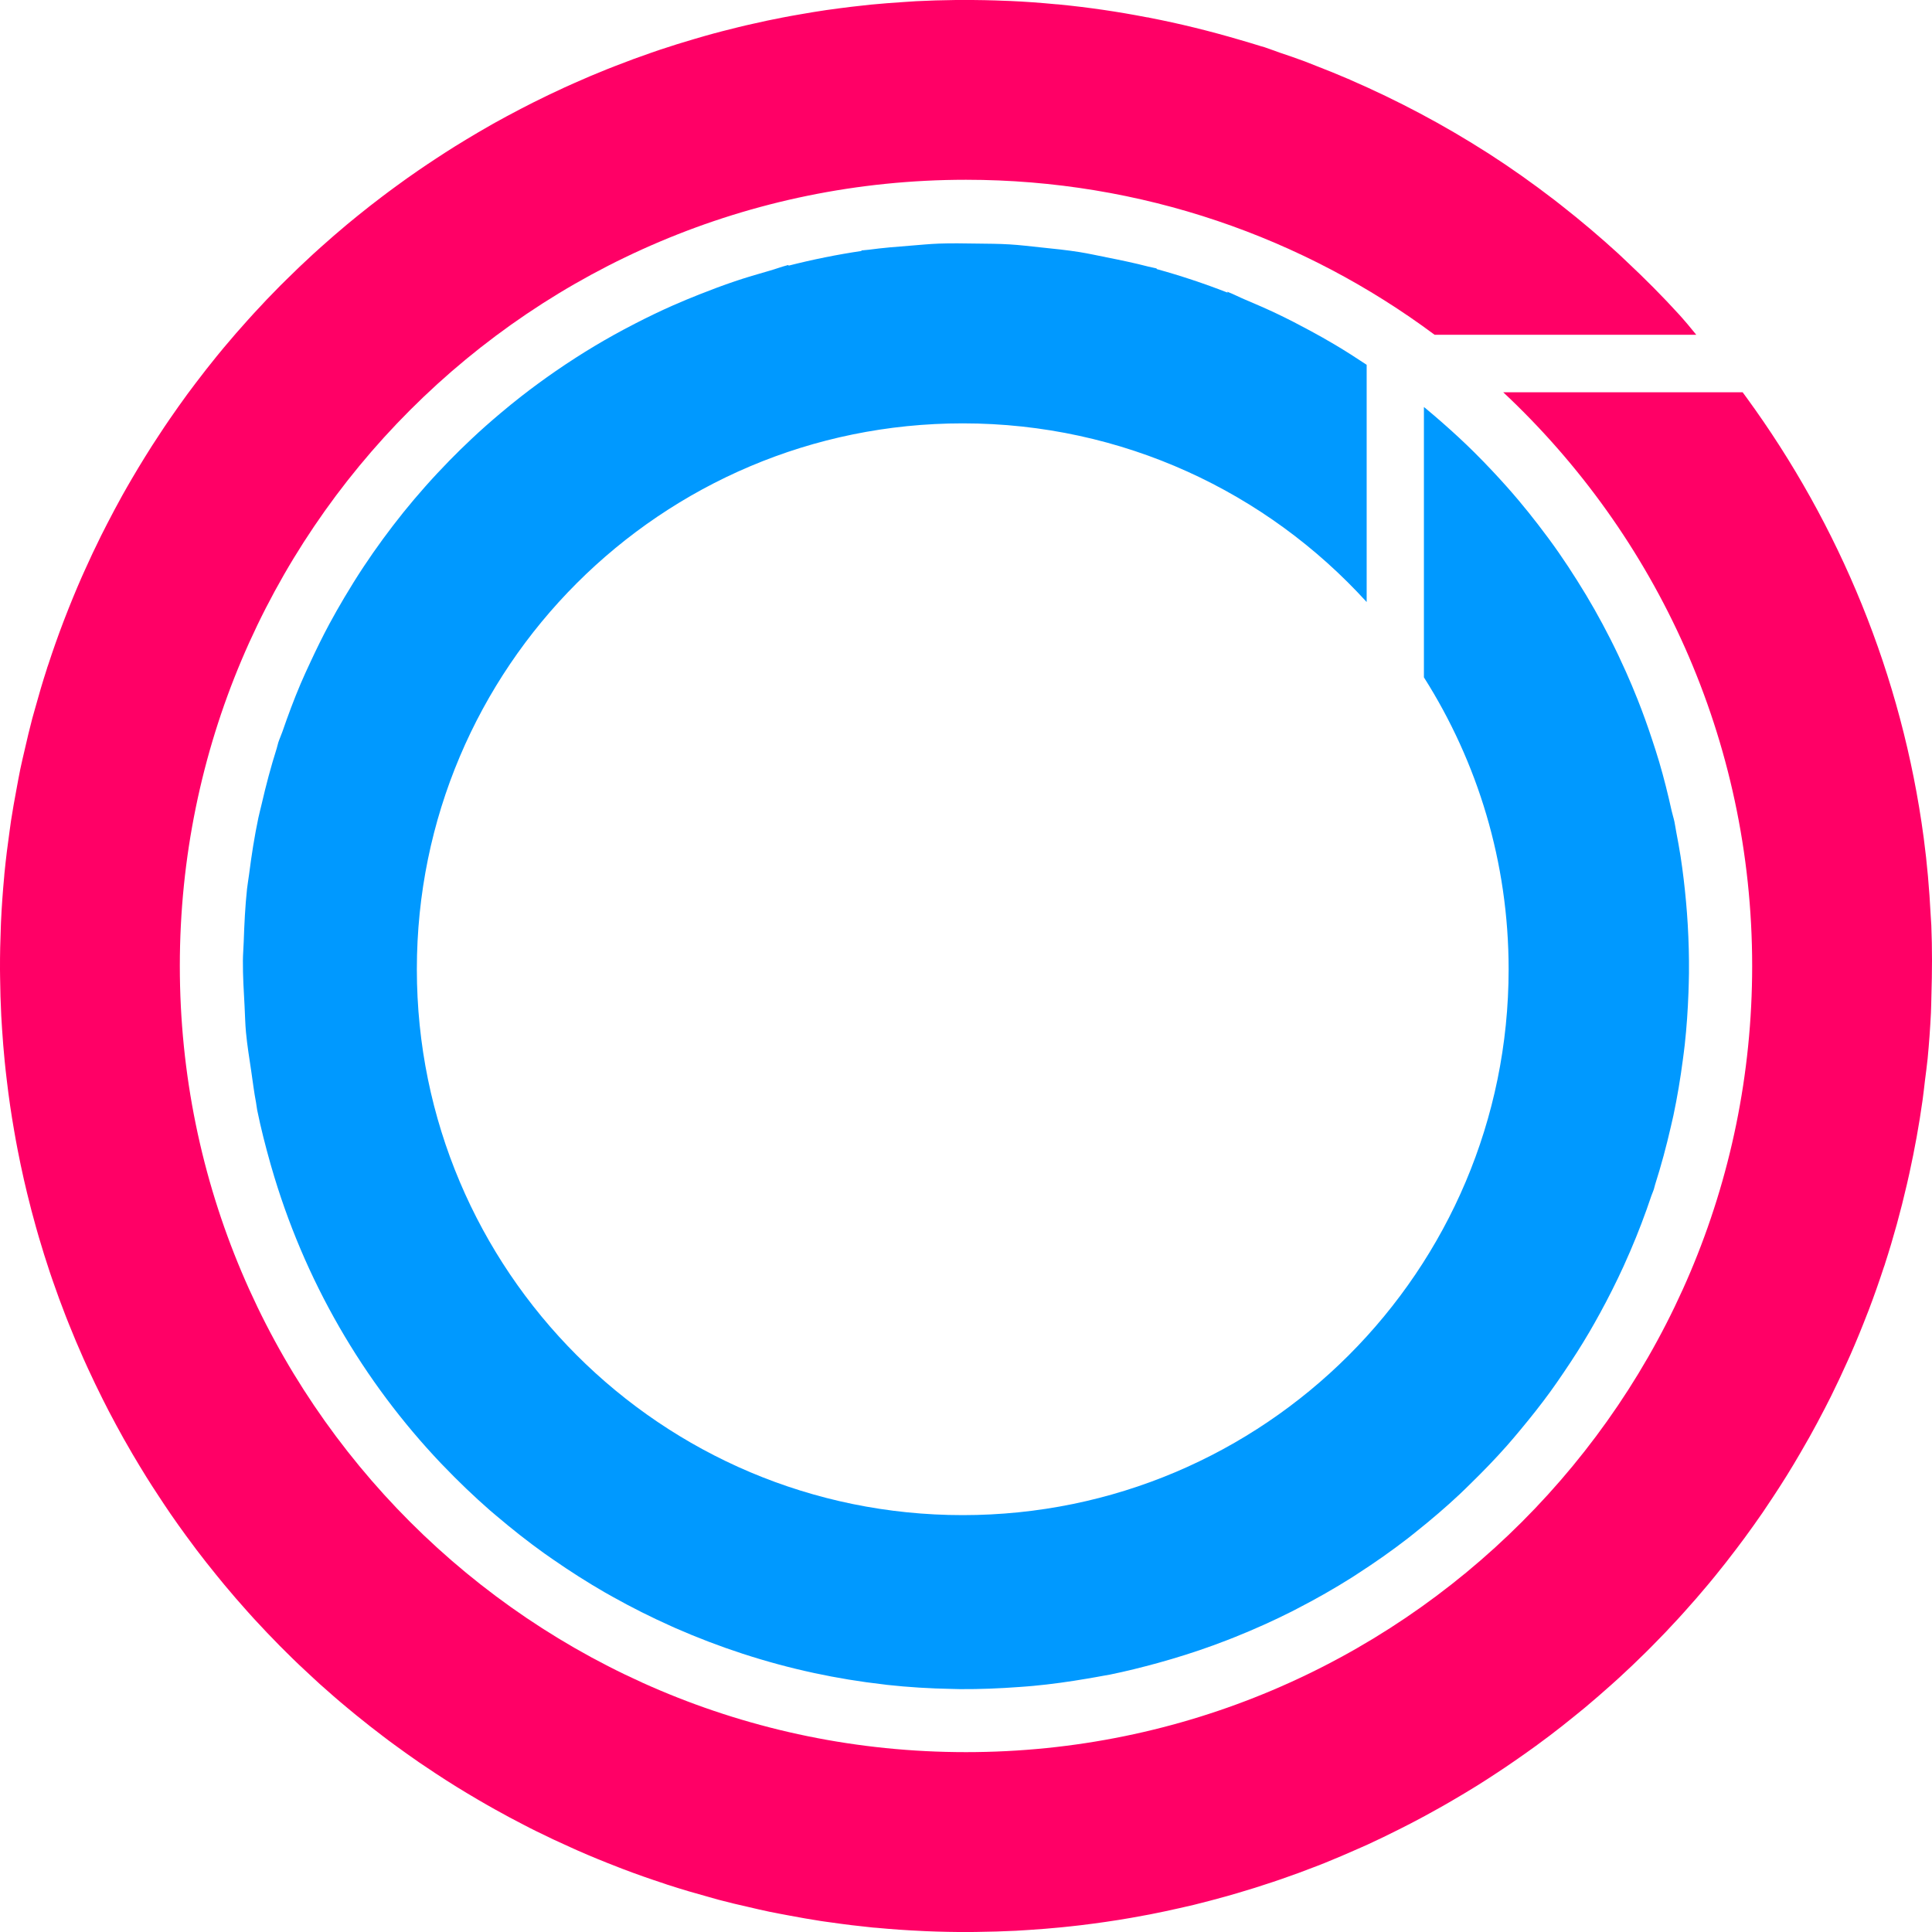 <!-- Generator: Adobe Illustrator 19.1.0, SVG Export Plug-In  -->
<svg version="1.1"
	 xmlns="http://www.w3.org/2000/svg" xmlns:xlink="http://www.w3.org/1999/xlink" xmlns:a="http://ns.adobe.com/AdobeSVGViewerExtensions/3.0/"
	 x="0px" y="0px" width="147.749px" height="147.752px" viewBox="0 0 147.749 147.752"
	 style="enable-background:new 0 0 147.749 147.752;" xml:space="preserve">
<style type="text/css">
	.st0{fill:#FF0066;}
	.st1{fill:#0099FF;}
</style>
<defs>
</defs>
<path class="st0" d="M147.697,70.764c-0.012-0.27-0.037-0.535-0.051-0.809c-0.102-1.968-0.271-3.925-0.527-5.851
	c-0.003-0.016-0.005-0.035-0.007-0.051c-1.652-12.387-6.43-23.891-13.549-33.652c-0.098-0.133-0.198-0.266-0.296-0.403h-0.495
	h-17.814c11.711,10.969,19.039,26.563,19.038,43.879c0.001,33.203-26.917,60.121-60.122,60.117
	c-33.205,0.004-60.122-26.917-60.122-60.121C13.751,40.67,40.669,13.752,73.874,13.748c13.429,0.004,25.827,4.407,35.835,11.852
	h20.011c-0.303-0.352-0.578-0.723-0.888-1.066c-0.138-0.157-0.269-0.317-0.408-0.465c-1.287-1.414-2.636-2.766-4.029-4.071
	c-0.206-0.199-0.41-0.394-0.619-0.586c-1.415-1.293-2.885-2.539-4.401-3.726c-0.167-0.133-0.332-0.262-0.5-0.391
	c-1.636-1.258-3.326-2.457-5.071-3.578c-0.034-0.019-0.068-0.039-0.102-0.062c-3.302-2.11-6.797-3.969-10.447-5.551l0.006-0.004
	c-0.061-0.024-0.123-0.047-0.183-0.074c-0.802-0.344-1.614-0.676-2.431-0.989c-0.28-0.109-0.557-0.222-0.84-0.332
	c-0.649-0.242-1.305-0.468-1.963-0.687c-0.38-0.133-0.752-0.277-1.137-0.406c-0.095-0.028-0.192-0.055-0.287-0.082
	c-0.524-0.168-1.058-0.321-1.588-0.477c-2.309-0.68-4.624-1.25-6.944-1.699l0.007-0.004c-0.062-0.016-0.128-0.02-0.191-0.027
	c-2.228-0.434-4.455-0.758-6.68-0.977c-0.022,0-0.044-0.008-0.066-0.008c-0.076-0.008-0.151-0.012-0.227-0.015
	c-1.154-0.11-2.307-0.196-3.457-0.247c-0.107-0.003-0.212-0.007-0.319-0.011c-1.115-0.047-2.228-0.071-3.339-0.063h-0.59
	c-0.989,0.012-1.975,0.039-2.958,0.09c-0.34,0.02-0.677,0.043-1.015,0.067c-0.821,0.054-1.64,0.117-2.456,0.195
	c-0.494,0.051-0.984,0.105-1.475,0.164c-0.647,0.082-1.291,0.16-1.935,0.254c-0.642,0.094-1.28,0.199-1.917,0.312
	c-0.484,0.082-0.968,0.168-1.45,0.262c-0.767,0.148-1.528,0.309-2.287,0.484c-0.353,0.079-0.705,0.157-1.057,0.246
	c-0.857,0.211-1.707,0.426-2.552,0.668c-0.262,0.075-0.523,0.149-0.783,0.227c-0.904,0.262-1.801,0.543-2.692,0.84
	c-0.216,0.074-0.431,0.148-0.647,0.223c-0.909,0.316-1.811,0.644-2.704,0.996c-0.211,0.082-0.421,0.16-0.63,0.246
	c-0.875,0.351-1.742,0.715-2.601,1.101c-0.244,0.106-0.487,0.219-0.73,0.328c-0.805,0.371-1.603,0.754-2.392,1.149
	c-0.306,0.152-0.61,0.308-0.914,0.469c-0.707,0.367-1.409,0.746-2.104,1.132c-0.388,0.219-0.773,0.45-1.157,0.668
	c-0.594,0.352-1.184,0.703-1.767,1.067c-0.479,0.301-0.951,0.601-1.423,0.914c-0.473,0.308-0.944,0.625-1.41,0.945
	c-0.565,0.387-1.123,0.785-1.677,1.192c-0.361,0.265-0.72,0.527-1.076,0.8c-0.635,0.477-1.261,0.973-1.88,1.473
	c-0.265,0.215-0.531,0.43-0.792,0.648c-0.681,0.567-1.351,1.153-2.012,1.743c-0.197,0.179-0.393,0.351-0.588,0.531
	c-0.695,0.637-1.377,1.285-2.048,1.953c-0.16,0.152-0.32,0.312-0.479,0.473c-0.677,0.679-1.34,1.379-1.992,2.089
	c-0.153,0.165-0.305,0.333-0.457,0.504c-0.628,0.696-1.244,1.403-1.847,2.125c-0.175,0.215-0.349,0.422-0.522,0.633
	c-0.554,0.68-1.096,1.371-1.627,2.074c-0.219,0.289-0.436,0.579-0.651,0.868c-0.459,0.632-0.912,1.265-1.353,1.91
	c-0.278,0.406-0.55,0.808-0.82,1.226c-0.355,0.535-0.706,1.078-1.049,1.637c-0.342,0.547-0.674,1.106-1.003,1.664
	c-0.249,0.43-0.498,0.856-0.739,1.289c-0.4,0.719-0.785,1.446-1.162,2.176c-0.154,0.301-0.31,0.598-0.459,0.902
	c-0.441,0.883-0.861,1.782-1.267,2.684c-0.079,0.18-0.16,0.351-0.238,0.531c-0.447,1.02-0.869,2.051-1.271,3.09
	c-0.038,0.098-0.078,0.199-0.116,0.301c-0.41,1.074-0.794,2.164-1.154,3.265c-0.024,0.075-0.052,0.141-0.076,0.215
	c-0.011,0.039-0.02,0.074-0.031,0.11c-0.322,0.992-0.619,2.004-0.899,3.023c-0.07,0.254-0.145,0.5-0.213,0.758
	c-0.206,0.781-0.394,1.574-0.575,2.371c-0.118,0.508-0.239,1.012-0.345,1.519c-0.105,0.516-0.198,1.032-0.293,1.547
	c-0.149,0.801-0.294,1.598-0.416,2.399c-0.04,0.258-0.072,0.519-0.108,0.781c-0.149,1.047-0.279,2.086-0.382,3.129
	c-0.004,0.039-0.01,0.074-0.013,0.113c-0.008,0.074-0.01,0.153-0.017,0.227c-0.108,1.152-0.191,2.305-0.244,3.457
	c-0.006,0.105-0.007,0.211-0.012,0.316C0.02,71.912-0.004,73.026,0,74.135c0,0.199,0.005,0.395,0.007,0.594
	c0.011,0.984,0.038,1.972,0.089,2.957c0.018,0.34,0.041,0.672,0.062,1.015c0.055,0.821,0.119,1.637,0.2,2.454
	c0.048,0.492,0.105,0.984,0.163,1.472c0.077,0.649,0.16,1.297,0.255,1.942c0.093,0.636,0.197,1.277,0.308,1.914
	c0.084,0.484,0.17,0.968,0.264,1.445c0.149,0.77,0.31,1.531,0.482,2.293c0.081,0.348,0.163,0.703,0.249,1.055
	c0.207,0.855,0.429,1.707,0.666,2.547c0.074,0.265,0.15,0.527,0.227,0.793c0.264,0.902,0.545,1.796,0.843,2.691
	c0.072,0.211,0.146,0.426,0.221,0.644c0.314,0.907,0.644,1.813,0.993,2.704c0.082,0.211,0.166,0.418,0.25,0.629
	c0.35,0.875,0.715,1.742,1.098,2.601c0.109,0.246,0.219,0.488,0.331,0.731c0.369,0.8,0.751,1.601,1.148,2.39
	c0.154,0.309,0.311,0.61,0.468,0.918c0.369,0.707,0.746,1.403,1.136,2.102c0.219,0.39,0.443,0.773,0.669,1.164
	c0.347,0.586,0.699,1.176,1.062,1.758c0.298,0.476,0.605,0.953,0.915,1.421c0.31,0.477,0.623,0.946,0.944,1.415
	c0.389,0.566,0.789,1.125,1.194,1.679c0.263,0.36,0.525,0.715,0.794,1.071c0.481,0.632,0.975,1.261,1.478,1.878
	c0.216,0.27,0.432,0.532,0.652,0.797c0.566,0.68,1.145,1.348,1.736,2.008c0.177,0.199,0.356,0.395,0.536,0.594
	c0.634,0.691,1.283,1.371,1.945,2.043c0.161,0.16,0.321,0.324,0.483,0.48c0.679,0.68,1.373,1.34,2.081,1.985
	c0.168,0.16,0.337,0.312,0.507,0.468c0.697,0.622,1.405,1.243,2.128,1.84c0.21,0.18,0.423,0.352,0.635,0.524
	c0.679,0.554,1.367,1.097,2.067,1.625c0.291,0.226,0.584,0.441,0.878,0.656c0.625,0.461,1.257,0.906,1.898,1.352
	c0.407,0.273,0.818,0.55,1.231,0.824c0.539,0.355,1.08,0.703,1.63,1.043c0.554,0.343,1.115,0.676,1.679,1.008
	c0.424,0.246,0.848,0.492,1.279,0.73c0.72,0.406,1.451,0.793,2.187,1.172c0.296,0.152,0.59,0.308,0.89,0.453
	c0.885,0.441,1.783,0.863,2.69,1.266c0.176,0.082,0.351,0.16,0.528,0.238c1.019,0.449,2.052,0.871,3.096,1.273
	c0.097,0.039,0.193,0.078,0.291,0.114c1.078,0.414,2.17,0.793,3.274,1.156c0.071,0.027,0.139,0.055,0.211,0.074
	c0.035,0.012,0.07,0.02,0.105,0.031c0.999,0.325,2.008,0.621,3.026,0.899c0.253,0.07,0.505,0.148,0.759,0.215
	c0.783,0.207,1.576,0.398,2.371,0.574c0.508,0.121,1.015,0.238,1.523,0.344c0.511,0.105,1.027,0.199,1.543,0.296
	c0.8,0.149,1.598,0.293,2.398,0.415c0.259,0.043,0.522,0.07,0.782,0.109c1.044,0.152,2.088,0.277,3.13,0.383
	c0.037,0.004,0.074,0.008,0.111,0.011c0.076,0.008,0.151,0.012,0.227,0.016c1.155,0.109,2.307,0.191,3.458,0.242
	c0.106,0.008,0.212,0.012,0.318,0.016c1.116,0.047,2.229,0.07,3.339,0.066c0.197,0,0.392-0.008,0.589-0.008
	c0.99-0.015,1.976-0.039,2.961-0.089c0.339-0.016,0.675-0.039,1.013-0.063c0.821-0.055,1.641-0.117,2.457-0.199
	c0.493-0.047,0.983-0.106,1.473-0.16c0.648-0.078,1.293-0.164,1.938-0.258c0.641-0.09,1.278-0.195,1.915-0.305
	c0.484-0.086,0.968-0.176,1.45-0.265c0.766-0.149,1.529-0.313,2.288-0.485c0.352-0.078,0.704-0.16,1.056-0.242
	c0.856-0.211,1.707-0.437,2.553-0.672c0.261-0.07,0.522-0.148,0.783-0.226c0.904-0.266,1.801-0.543,2.691-0.844
	c0.217-0.074,0.432-0.145,0.647-0.219c0.909-0.312,1.811-0.644,2.704-0.992c0.211-0.082,0.421-0.168,0.631-0.246
	c0.874-0.356,1.742-0.723,2.6-1.106c0.245-0.109,0.487-0.218,0.73-0.324c0.805-0.375,1.603-0.754,2.392-1.156
	c0.306-0.152,0.61-0.309,0.914-0.465c0.708-0.371,1.41-0.746,2.105-1.141c0.388-0.214,0.772-0.437,1.157-0.664
	c0.594-0.343,1.183-0.703,1.767-1.062c0.478-0.297,0.951-0.606,1.422-0.914c0.474-0.313,0.945-0.621,1.411-0.949
	c0.564-0.383,1.121-0.786,1.675-1.184c0.362-0.266,0.722-0.531,1.078-0.801c0.635-0.48,1.26-0.976,1.88-1.48
	c0.265-0.215,0.529-0.43,0.792-0.645c0.681-0.57,1.35-1.152,2.011-1.742c0.197-0.176,0.394-0.355,0.589-0.531
	c0.694-0.633,1.376-1.289,2.047-1.949c0.16-0.164,0.321-0.317,0.48-0.481c0.676-0.68,1.339-1.371,1.991-2.086
	c0.153-0.168,0.306-0.332,0.457-0.504c0.629-0.695,1.245-1.406,1.848-2.129c0.174-0.207,0.348-0.418,0.521-0.632
	c0.554-0.68,1.097-1.372,1.628-2.075c0.22-0.285,0.435-0.574,0.649-0.867c0.461-0.629,0.912-1.262,1.354-1.902
	c0.278-0.406,0.55-0.817,0.82-1.227c0.356-0.543,0.707-1.082,1.049-1.636c0.342-0.551,0.675-1.106,1.003-1.672
	c0.249-0.426,0.498-0.856,0.738-1.286c0.402-0.718,0.787-1.445,1.165-2.175c0.154-0.301,0.308-0.602,0.458-0.899
	c0.44-0.886,0.86-1.785,1.265-2.687c0.08-0.18,0.162-0.356,0.239-0.531c0.447-1.02,0.869-2.051,1.271-3.094
	c0.038-0.098,0.078-0.196,0.116-0.293c0.411-1.082,0.794-2.172,1.155-3.274c0.024-0.07,0.052-0.14,0.075-0.211
	c0.008-0.023,0.011-0.046,0.018-0.066c0.641-1.98,1.197-4.008,1.672-6.07c0.067-0.285,0.132-0.575,0.196-0.868
	c0.399-1.824,0.738-3.675,1.002-5.562c0.071-0.504,0.124-1.012,0.185-1.52c0.066-0.55,0.149-1.101,0.203-1.66
	c0.112-1.172,0.195-2.336,0.253-3.504c0.021-0.437,0.023-0.879,0.036-1.316C147.761,74.334,147.769,72.541,147.697,70.764"/>
<path class="st1" d="M129.163,74.408c0.011-1.221-0.021-2.445-0.092-3.676c-0.034-0.595-0.08-1.189-0.133-1.783
	c-0.105-1.154-0.24-2.312-0.419-3.473c-0.095-0.613-0.209-1.22-0.325-1.832c-0.05-0.265-0.087-0.531-0.141-0.797
	c-0.059-0.289-0.154-0.562-0.217-0.849c-0.277-1.254-0.585-2.492-0.947-3.721c-0.174-0.594-0.365-1.172-0.557-1.756
	c-0.339-1.023-0.7-2.033-1.098-3.033c-0.282-0.717-0.583-1.42-0.893-2.119c-0.376-0.842-0.77-1.674-1.186-2.494
	c-0.388-0.762-0.789-1.516-1.208-2.254c-0.425-0.752-0.868-1.486-1.328-2.215c-0.458-0.727-0.926-1.441-1.415-2.143
	c-0.513-0.738-1.047-1.455-1.596-2.168c-0.482-0.621-0.968-1.234-1.474-1.832c-0.637-0.757-1.299-1.494-1.978-2.218
	c-0.469-0.496-0.94-0.991-1.427-1.469c-0.766-0.76-1.56-1.492-2.374-2.207c-0.458-0.402-0.918-0.799-1.388-1.186
	c-0.024-0.021-0.05-0.037-0.074-0.056v20.672c4.096,6.459,6.478,14.111,6.478,22.324c0,23.056-18.691,41.746-41.747,41.746
	c-23.056-0.002-41.746-18.691-41.746-41.748c0-23.055,18.69-41.746,41.746-41.744c12.243-0.002,23.255,5.269,30.891,13.664V27.898
	c-0.8-0.533-1.61-1.053-2.444-1.547c-0.611-0.363-1.229-0.711-1.854-1.048c-0.844-0.458-1.697-0.899-2.571-1.315
	c-0.802-0.381-1.616-0.734-2.437-1.08c-0.456-0.189-0.886-0.42-1.349-0.598l0.021,0.069c-1.771-0.69-3.576-1.293-5.419-1.801
	l-0.016-0.051c-0.209-0.057-0.419-0.084-0.628-0.139c-1.055-0.275-2.125-0.496-3.2-0.71c-0.689-0.137-1.376-0.29-2.065-0.401
	c-0.971-0.154-1.953-0.254-2.937-0.355c-0.808-0.084-1.615-0.186-2.421-0.233c-0.832-0.051-1.671-0.051-2.51-0.062
	c-0.963-0.014-1.924-0.033-2.88,0.002c-0.709,0.027-1.421,0.097-2.132,0.154c-1.08,0.082-2.158,0.17-3.226,0.314
	c-0.196,0.028-0.389,0.03-0.585,0.057l0.037,0.035c-1.885,0.28-3.744,0.656-5.58,1.123l-0.047-0.045
	c-0.5,0.129-0.972,0.311-1.467,0.45c-0.877,0.25-1.749,0.505-2.612,0.796c-0.916,0.309-1.811,0.649-2.702,1
	c-0.675,0.268-1.346,0.543-2.009,0.836c-0.993,0.438-1.963,0.907-2.921,1.401c-0.551,0.283-1.097,0.574-1.639,0.875
	c-0.984,0.549-1.946,1.125-2.888,1.73c-0.517,0.33-1.025,0.672-1.53,1.018c-0.896,0.619-1.771,1.258-2.625,1.924
	c-0.541,0.422-1.07,0.853-1.594,1.295c-0.764,0.642-1.51,1.3-2.235,1.984c-0.572,0.535-1.128,1.084-1.678,1.644
	c-0.633,0.651-1.251,1.309-1.851,1.987c-0.567,0.637-1.119,1.293-1.659,1.959c-0.544,0.679-1.071,1.363-1.584,2.064
	c-0.506,0.692-0.997,1.393-1.471,2.11c-0.513,0.773-0.999,1.558-1.472,2.353c-0.393,0.666-0.778,1.334-1.146,2.02
	c-0.513,0.953-0.988,1.924-1.445,2.908c-0.26,0.56-0.521,1.117-0.763,1.689c-0.506,1.192-0.957,2.407-1.38,3.633
	c-0.098,0.287-0.225,0.551-0.319,0.838c-0.047,0.147-0.071,0.293-0.117,0.438c-0.448,1.412-0.828,2.847-1.162,4.3
	c-0.078,0.34-0.172,0.68-0.244,1.02c-0.301,1.43-0.527,2.881-0.713,4.342c-0.047,0.369-0.115,0.732-0.155,1.097
	c-0.143,1.334-0.207,2.684-0.253,4.035c-0.017,0.485-0.059,0.969-0.063,1.454c-0.007,1.152,0.062,2.314,0.128,3.478
	c0.037,0.664,0.045,1.334,0.107,1.994c0.092,0.992,0.257,1.99,0.404,2.985c0.119,0.802,0.214,1.611,0.368,2.406
	c0.036,0.187,0.048,0.379,0.087,0.568c0.284,1.397,0.635,2.76,1.017,4.112c0.018,0.06,0.035,0.123,0.052,0.181
	c2.515,8.754,7.048,16.463,12.987,22.719c0.052,0.053,0.104,0.103,0.156,0.16c1.148,1.199,2.346,2.348,3.594,3.44
	c0.16,0.136,0.324,0.271,0.485,0.41c1.186,1.009,2.411,1.976,3.675,2.881c0.225,0.16,0.453,0.316,0.68,0.474
	c1.276,0.885,2.586,1.721,3.931,2.498c0.209,0.117,0.418,0.235,0.629,0.354c1.445,0.808,2.925,1.551,4.44,2.228
	c0.12,0.055,0.239,0.11,0.36,0.162c1.66,0.727,3.359,1.377,5.091,1.942c0.007,0.002,0.015,0.008,0.022,0.01s0.013,0.003,0.018,0.003
	c1.782,0.581,3.596,1.073,5.44,1.469c0.004,0,0.009,0.002,0.014,0.004c1.75,0.375,3.524,0.668,5.319,0.871
	c0.084,0.012,0.167,0.024,0.25,0.033c1.638,0.18,3.293,0.28,4.959,0.311c0.215,0.004,0.431,0.014,0.646,0.016
	c1.497,0.009,3.003-0.051,4.516-0.164c0.354-0.028,0.706-0.047,1.058-0.083c1.384-0.128,2.774-0.324,4.166-0.562
	c0.427-0.074,0.853-0.145,1.278-0.227c0.144-0.029,0.289-0.046,0.434-0.076c1.241-0.254,2.456-0.558,3.659-0.888
	c0.352-0.1,0.702-0.198,1.052-0.301c1.441-0.424,2.852-0.904,4.233-1.44c0.215-0.084,0.429-0.17,0.644-0.254
	c1.481-0.595,2.928-1.244,4.336-1.955c0.131-0.066,0.26-0.134,0.389-0.203c1.451-0.746,2.861-1.549,4.226-2.412
	c0.136-0.086,0.269-0.178,0.404-0.264c1.326-0.855,2.613-1.759,3.853-2.718c0.215-0.166,0.423-0.34,0.636-0.508
	c1.136-0.906,2.24-1.848,3.296-2.838c0.308-0.287,0.605-0.586,0.907-0.881c0.937-0.916,1.848-1.859,2.715-2.838
	c0.364-0.408,0.711-0.83,1.063-1.25c0.78-0.937,1.537-1.89,2.254-2.877c0.349-0.478,0.683-0.968,1.018-1.461
	c0.691-1.015,1.354-2.05,1.976-3.111c0.273-0.467,0.537-0.939,0.798-1.414c0.647-1.182,1.252-2.385,1.813-3.609
	c0.174-0.381,0.345-0.766,0.511-1.155c0.6-1.39,1.14-2.812,1.624-4.256c0.055-0.158,0.128-0.308,0.18-0.468
	c0.041-0.127,0.063-0.256,0.103-0.381c0.46-1.445,0.856-2.914,1.196-4.401c0.068-0.293,0.139-0.584,0.201-0.877
	c0.298-1.412,0.536-2.837,0.724-4.277c0.05-0.383,0.102-0.764,0.144-1.146c0.144-1.317,0.235-2.643,0.283-3.979
	C129.142,75.402,129.158,74.906,129.163,74.408"/>
</svg>